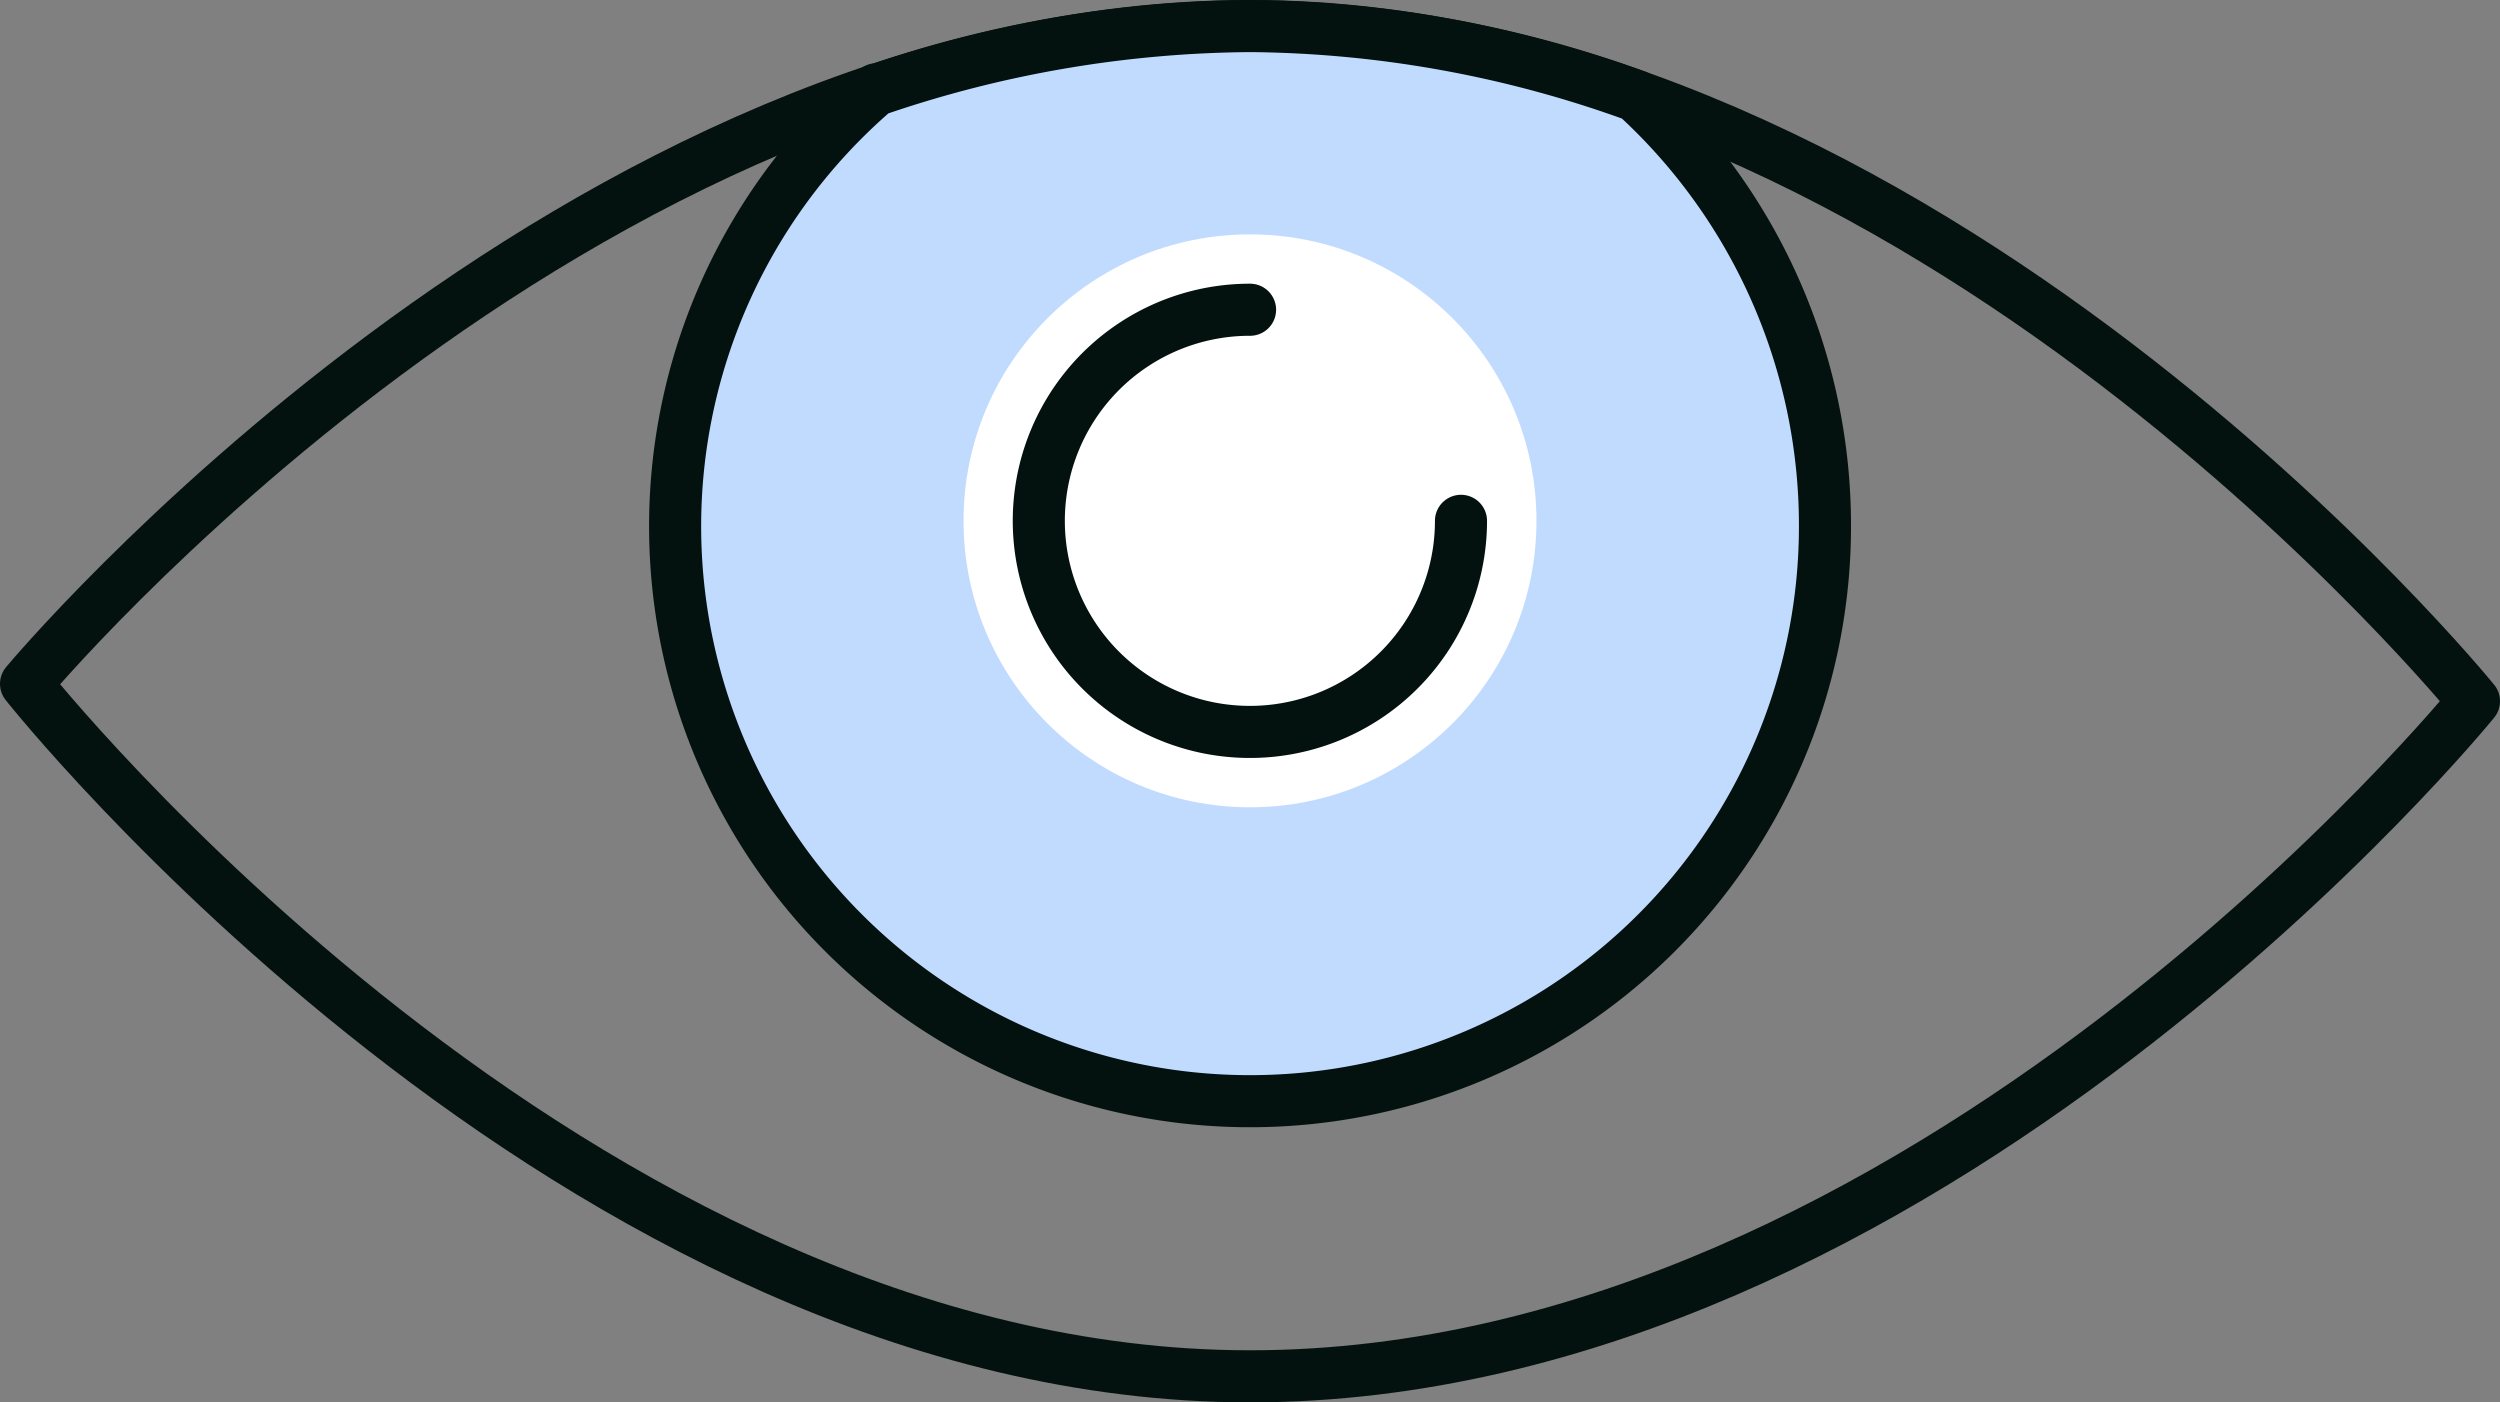 <svg xmlns="http://www.w3.org/2000/svg" width="96" height="53.851" viewBox="0 0 96 53.851">
  <rect x="0" y="0" width="96" height="53.851" fill="#808080" stroke="none"/>
  <g id="eye-icon" transform="translate(-41.219 -383.585)">
    <g id="Group_175" data-name="Group 175" transform="translate(42.219 384.585)">
      <path id="Path_771" data-name="Path 771" d="M42.219,409.844s21.043,26.592,47,26.592,47-25.925,47-25.925-21.043-25.925-47-25.925S42.219,409.844,42.219,409.844Z" transform="translate(-42.219 -384.585)" fill="none" stroke="#03120e" stroke-linejoin="round" stroke-width="2"/>
    </g>
    <path id="Path_772" data-name="Path 772" d="M68.58,387.011A22.077,22.077,0,1,0,105,403.795a22.362,22.362,0,0,0-7.266-16.529h0a44.326,44.326,0,0,0-14.81-2.68,45.158,45.158,0,0,0-14.342,2.451Z" transform="translate(6.298 0)" fill="#c1dbff" stroke="#03120e" stroke-linejoin="round" stroke-width="2"/>
    <circle id="Ellipse_36" data-name="Ellipse 36" cx="11" cy="11" r="11" transform="translate(78.219 392.585)" fill="#fff"/>
    <path id="Path_773" data-name="Path 773" d="M78.617,392.107a8.106,8.106,0,1,0,8.1,8.106" transform="translate(10.604 3.372)" fill="none" stroke="#03120e" stroke-linecap="round" stroke-linejoin="round" stroke-width="2"/>
  </g>
</svg>
